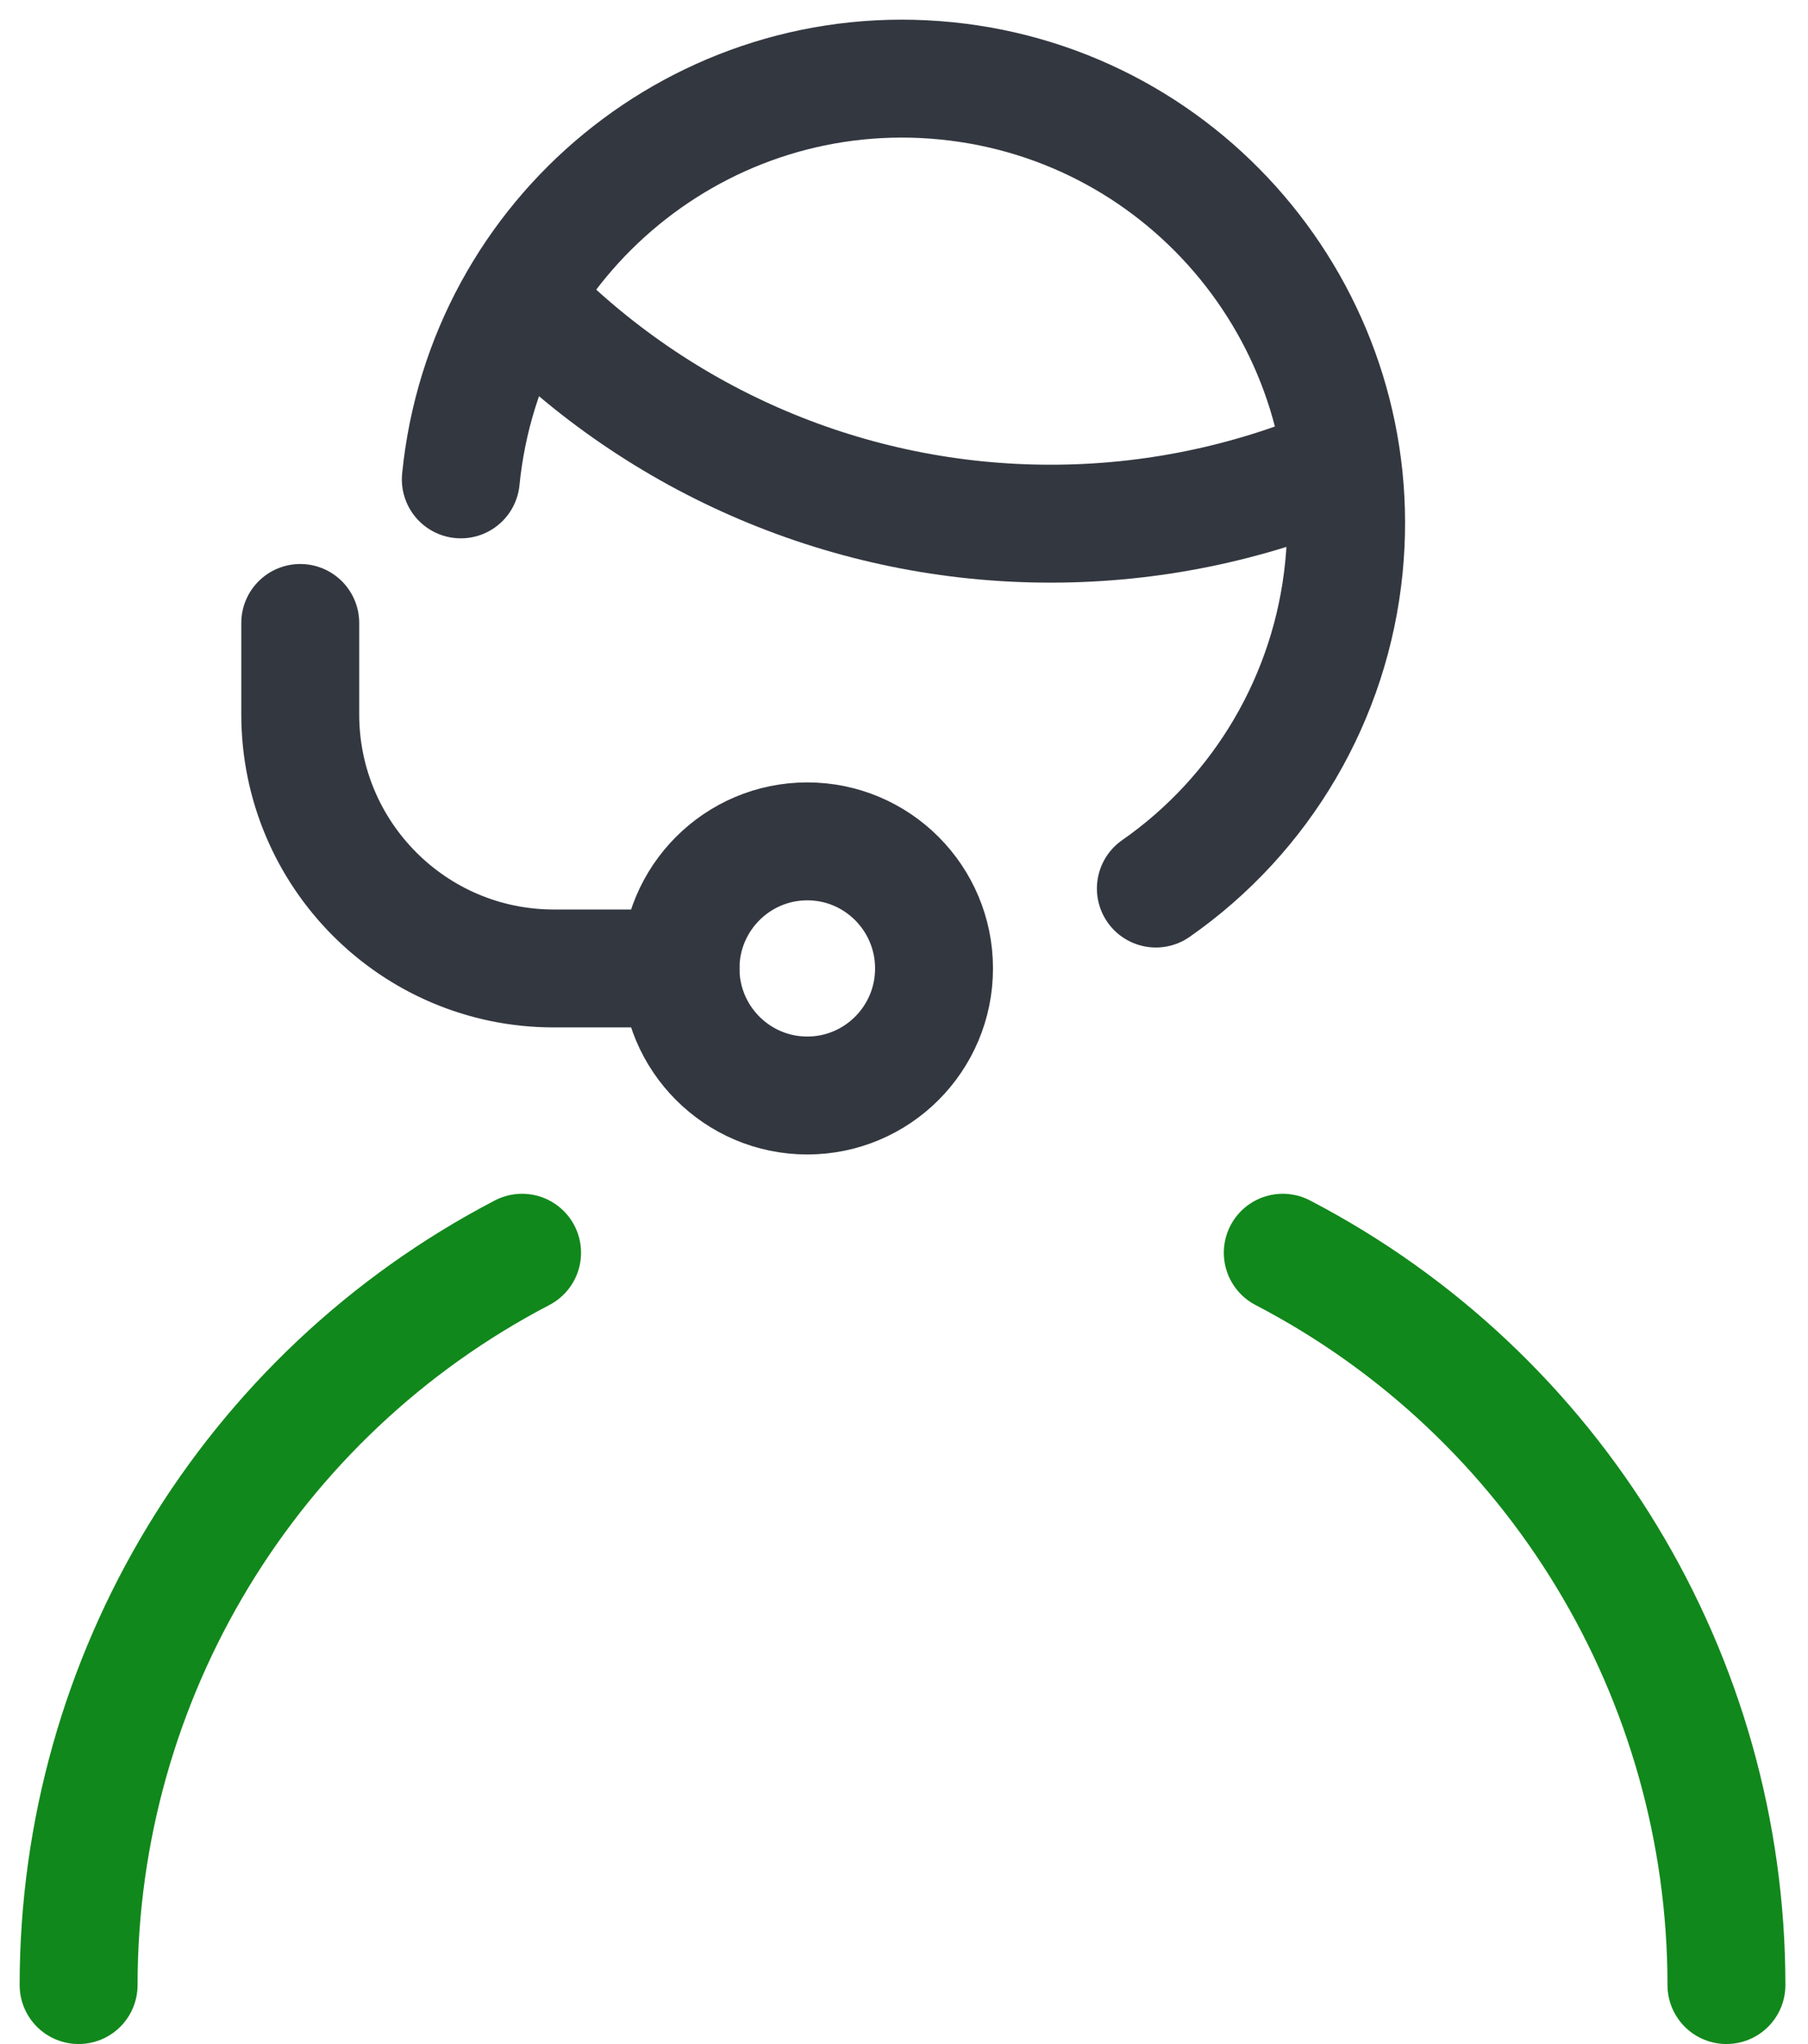 <?xml version="1.0" encoding="UTF-8"?>
<svg width="46px" height="52px" viewBox="0 0 46 52" version="1.1" xmlns="http://www.w3.org/2000/svg" xmlns:xlink="http://www.w3.org/1999/xlink">
    <title>Group 20</title>
    <g id="Traditional-Pages" stroke="none" stroke-width="1" fill="none" fill-rule="evenodd" stroke-linecap="round" stroke-linejoin="round">
        <g id="Simply-Free-Desktop" transform="translate(-846, -997)" stroke-width="3">
            <g id="Group-20" transform="translate(848, 999)">
                <path d="M9.724,10.195 C10.344,3.975 15.876,-0.564 22.078,0.057 C28.281,0.677 32.811,6.223 32.192,12.44 C31.865,15.731 30.117,18.714 27.408,20.604" id="Path" stroke="#333740"></path>
                <path d="M11.264,5.611 C14.794,9.264 19.651,11.324 24.725,11.322 C27.26,11.324 29.767,10.811 32.097,9.813" id="Path" stroke="#333740"></path>
                <path d="M18.539,19.404 C16.759,19.404 15.314,20.852 15.314,22.637 C15.314,24.421 16.759,25.869 18.539,25.869 C20.32,25.869 21.764,24.421 21.764,22.637 C21.764,20.852 20.32,19.404 18.539,19.404 Z" id="Path" stroke="#333740"></path>
                <path d="M15.314,22.637 L12.089,22.637 C8.527,22.637 5.639,19.742 5.639,16.171 L5.639,13.848" id="Path" stroke="#333740"></path>
                <path d="M41.925,48.499 C41.925,40.665 37.573,33.481 30.637,29.869" id="Path" stroke="#11881B"></path>
                <path d="M11.283,29.869 C4.349,33.484 0,40.665 0,48.499" id="Path" stroke="#11881B"></path>
            </g>
        </g>
    </g>
</svg>
